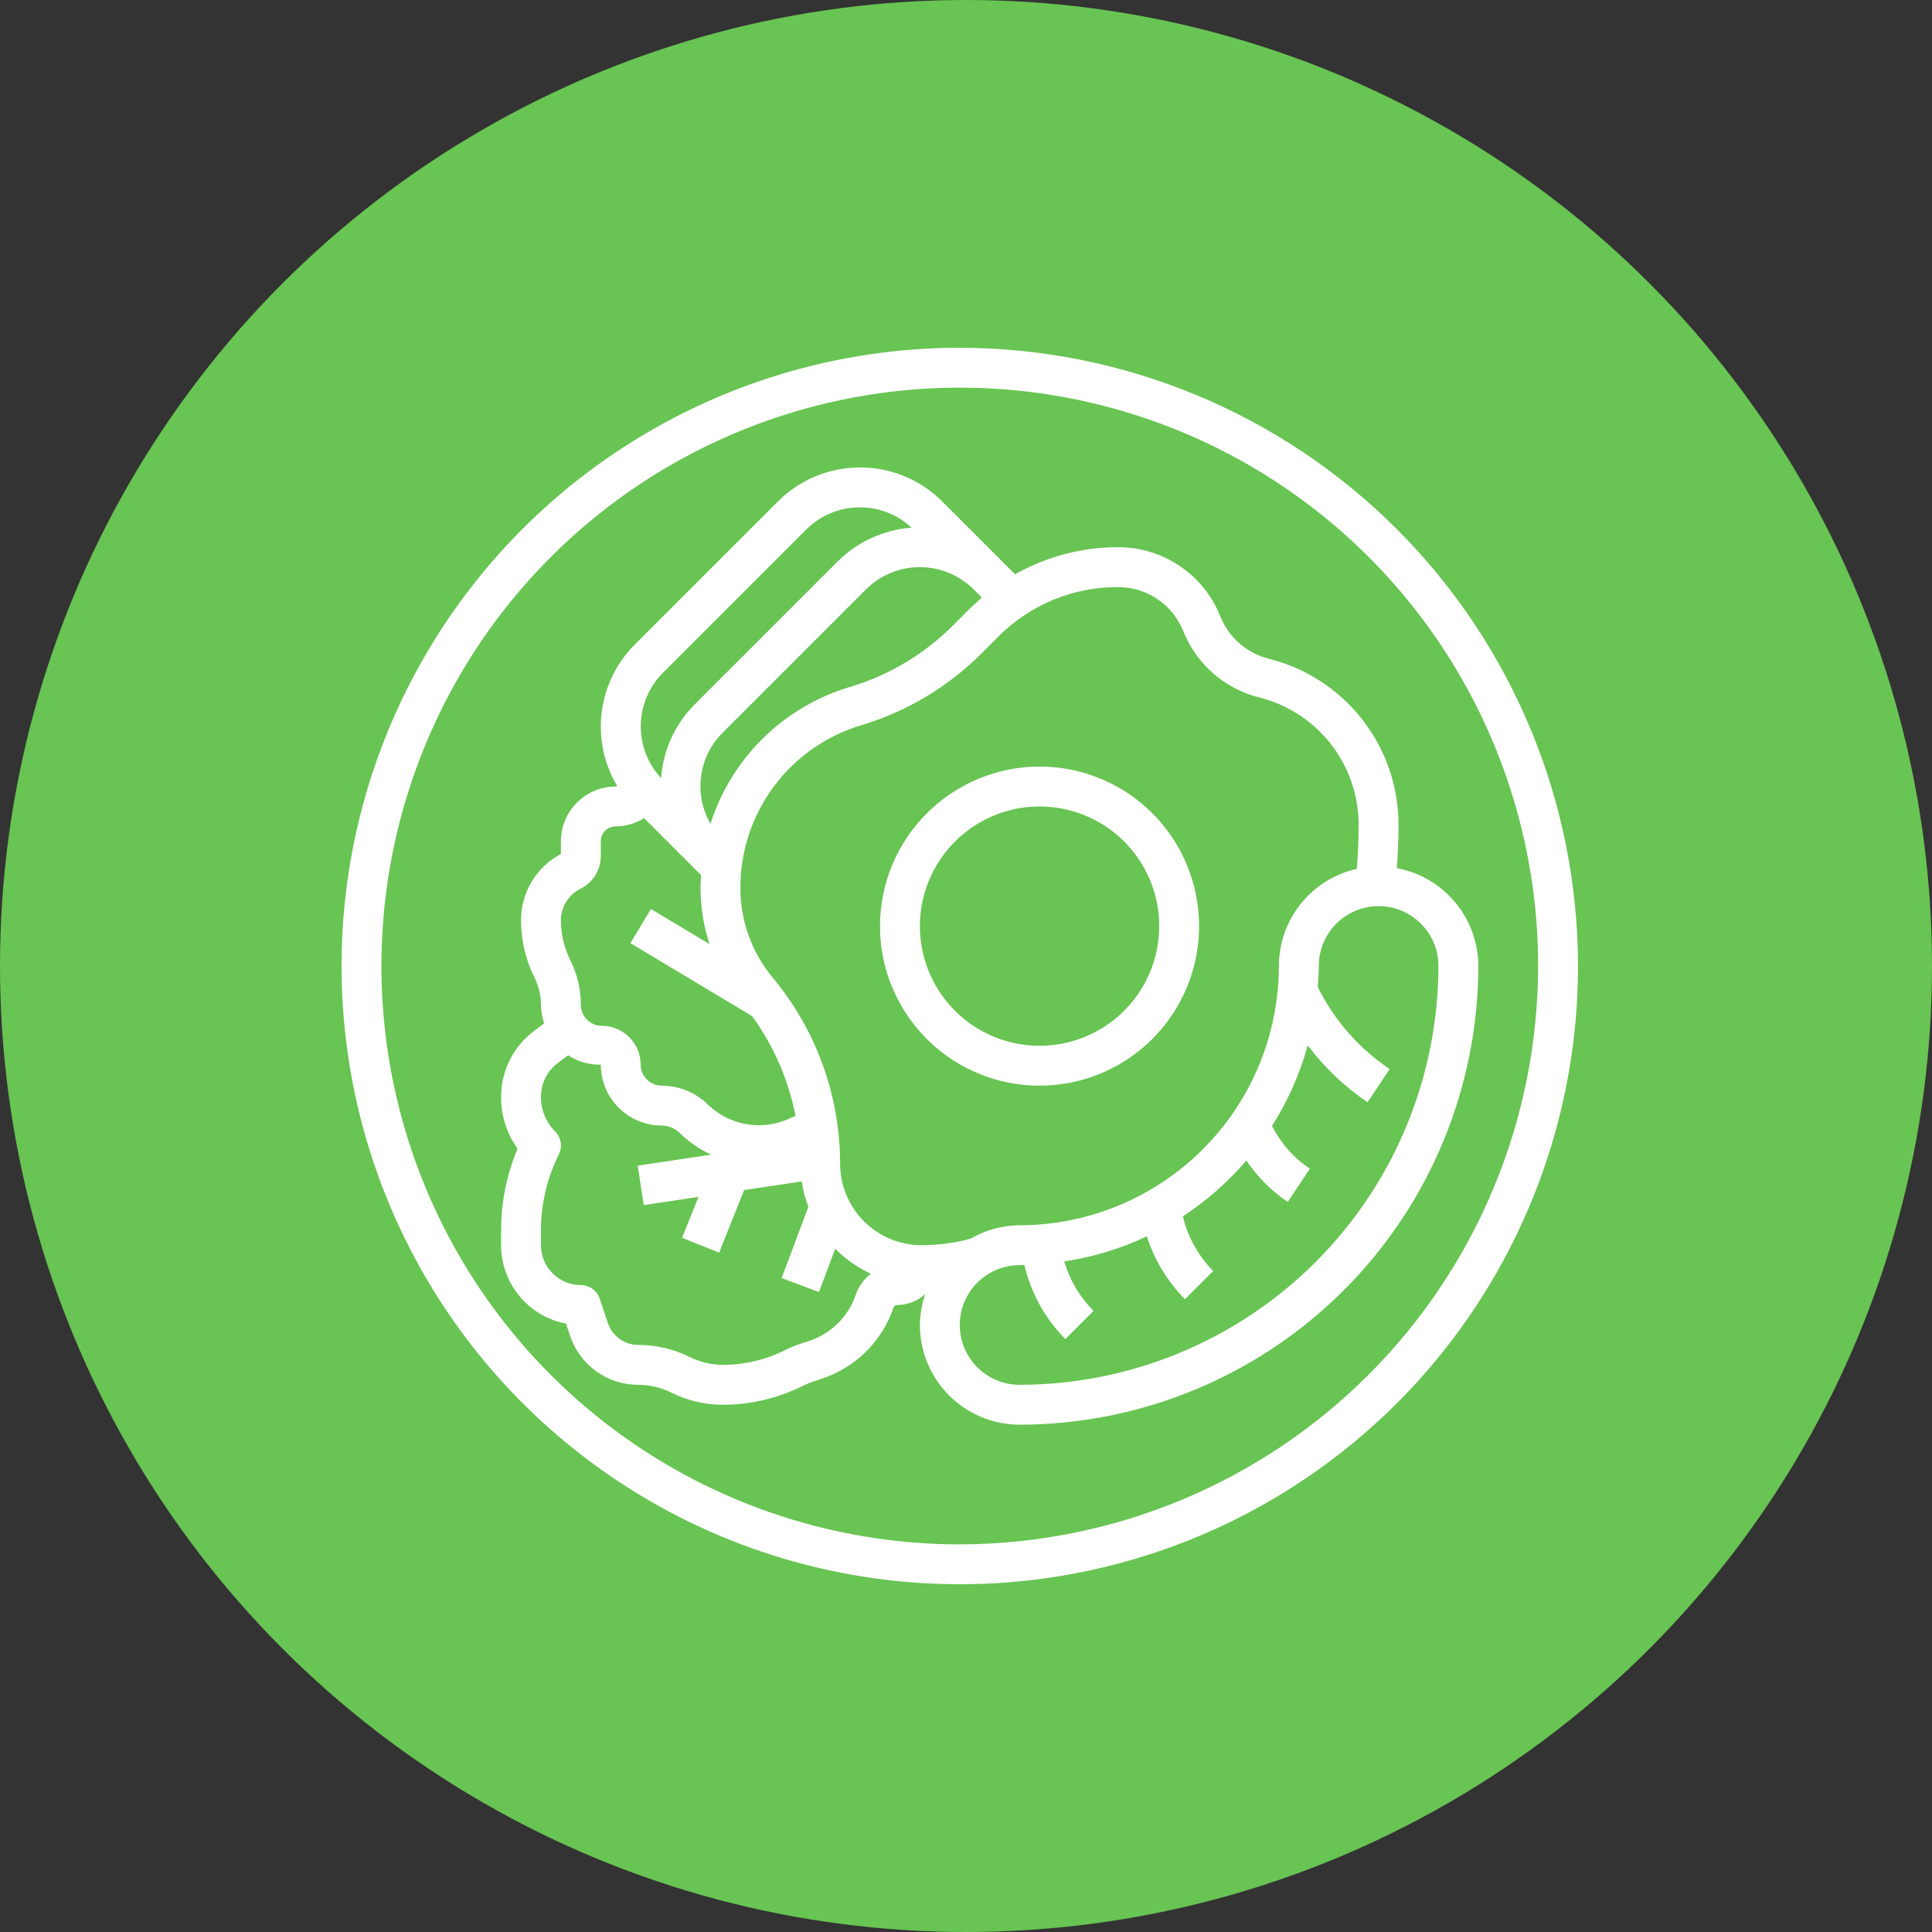<svg width="100" height="100" viewBox="0 0 100 100" fill="none" xmlns="http://www.w3.org/2000/svg">
<rect x="0" y="0" width="100" height="100" fill="#333333" stroke="none"/>
<circle cx="50" cy="50" r="50" fill="#68C453"/>
<path d="M49.678 18C43.349 18 37.162 19.877 31.9 23.393C26.637 26.909 22.536 31.907 20.114 37.754C17.692 43.601 17.058 50.035 18.293 56.243C19.527 62.45 22.575 68.152 27.05 72.627C31.526 77.103 37.228 80.15 43.435 81.385C49.642 82.62 56.077 81.986 61.924 79.564C67.771 77.142 72.769 73.041 76.285 67.778C79.801 62.516 81.678 56.329 81.678 50C81.668 41.516 78.294 33.382 72.295 27.383C66.296 21.384 58.162 18.01 49.678 18ZM49.678 79.936C43.757 79.936 37.969 78.18 33.047 74.891C28.124 71.601 24.287 66.926 22.021 61.456C19.755 55.986 19.163 49.967 20.318 44.16C21.473 38.353 24.324 33.019 28.51 28.832C32.697 24.646 38.031 21.795 43.838 20.64C49.645 19.485 55.664 20.078 61.134 22.343C66.604 24.609 71.279 28.446 74.568 33.369C77.858 38.292 79.613 44.079 79.613 50C79.604 57.937 76.447 65.545 70.835 71.157C65.223 76.769 57.614 79.926 49.678 79.936Z" fill="white"/>
<path d="M45.549 47.935C45.549 49.569 46.033 51.165 46.941 52.523C47.848 53.881 49.138 54.94 50.647 55.565C52.156 56.19 53.816 56.353 55.418 56.035C57.02 55.716 58.491 54.93 59.646 53.775C60.801 52.62 61.588 51.148 61.906 49.546C62.225 47.944 62.061 46.284 61.436 44.775C60.811 43.266 59.753 41.976 58.395 41.069C57.037 40.162 55.44 39.677 53.807 39.677C51.617 39.68 49.518 40.55 47.97 42.099C46.422 43.647 45.551 45.746 45.549 47.935ZM53.807 41.742C55.032 41.742 56.229 42.105 57.248 42.786C58.266 43.466 59.06 44.433 59.529 45.565C59.998 46.697 60.12 47.942 59.881 49.144C59.642 50.345 59.053 51.449 58.186 52.315C57.32 53.181 56.217 53.771 55.015 54.01C53.814 54.249 52.569 54.126 51.437 53.657C50.305 53.189 49.338 52.395 48.657 51.376C47.977 50.358 47.613 49.16 47.613 47.935C47.615 46.293 48.268 44.719 49.429 43.558C50.59 42.397 52.165 41.743 53.807 41.742Z" fill="white"/>
<path d="M65.668 34.095C65.108 33.954 64.59 33.683 64.156 33.304C63.721 32.924 63.382 32.447 63.167 31.912C62.747 30.85 62.016 29.94 61.07 29.3C60.124 28.66 59.008 28.319 57.866 28.323C56 28.321 54.165 28.805 52.542 29.727L51.867 29.053L48.771 25.956C47.642 24.828 46.112 24.194 44.517 24.194C42.921 24.194 41.391 24.828 40.263 25.956L32.859 33.359C31.912 34.304 31.308 35.539 31.143 36.867C30.978 38.195 31.262 39.54 31.949 40.688C31.921 40.697 31.893 40.705 31.864 40.71C31.113 40.711 30.393 41.01 29.863 41.541C29.332 42.072 29.033 42.792 29.033 43.542V44.202C28.408 44.531 27.885 45.026 27.521 45.631C27.157 46.236 26.966 46.93 26.968 47.636C26.969 48.672 27.21 49.694 27.673 50.621C27.888 51.052 28 51.527 28 52.009C28.005 52.336 28.061 52.66 28.167 52.969L27.63 53.372C27.101 53.771 26.672 54.289 26.378 54.883C26.084 55.477 25.933 56.132 25.936 56.795C25.933 57.749 26.232 58.68 26.789 59.455C26.228 60.787 25.938 62.218 25.936 63.663V64.452C25.937 65.413 26.273 66.345 26.887 67.085C27.5 67.826 28.352 68.329 29.297 68.51L29.503 69.129C29.749 69.872 30.224 70.519 30.859 70.976C31.494 71.434 32.257 71.68 33.04 71.678C33.639 71.68 34.23 71.821 34.765 72.091C35.588 72.498 36.494 72.71 37.413 72.71C38.85 72.709 40.268 72.374 41.555 71.732C41.728 71.645 41.908 71.571 42.092 71.51L42.567 71.352C43.424 71.063 44.204 70.58 44.844 69.94C45.483 69.3 45.967 68.521 46.255 67.663C46.266 67.63 46.287 67.601 46.316 67.58C46.344 67.56 46.379 67.549 46.414 67.549C46.96 67.547 47.486 67.346 47.893 66.982C47.715 67.496 47.62 68.036 47.613 68.581C47.615 69.949 48.159 71.261 49.127 72.229C50.094 73.196 51.406 73.741 52.775 73.742C59.069 73.735 65.104 71.232 69.555 66.781C74.006 62.33 76.51 56.295 76.517 50C76.515 48.797 76.093 47.633 75.323 46.708C74.554 45.783 73.486 45.156 72.303 44.935C72.353 44.191 72.388 43.444 72.388 42.701C72.39 40.722 71.729 38.8 70.511 37.24C69.293 35.68 67.588 34.573 65.668 34.095ZM61.251 32.679C61.588 33.518 62.119 34.266 62.801 34.86C63.483 35.454 64.296 35.879 65.173 36.098C66.645 36.466 67.952 37.316 68.886 38.512C69.819 39.709 70.325 41.184 70.323 42.701C70.323 43.457 70.286 44.215 70.23 44.972C69.087 45.228 68.064 45.865 67.33 46.778C66.597 47.692 66.196 48.828 66.194 50C66.19 53.558 64.775 56.969 62.259 59.485C59.743 62 56.333 63.416 52.775 63.42C51.88 63.425 51.002 63.666 50.229 64.118C49.404 64.338 48.555 64.45 47.701 64.452C46.583 64.451 45.511 64.006 44.721 63.216C43.93 62.425 43.486 61.353 43.484 60.235C43.482 56.715 42.248 53.308 39.996 50.602C38.916 49.304 38.324 47.669 38.323 45.98C38.314 44.08 38.922 42.228 40.057 40.704C41.191 39.179 42.79 38.065 44.613 37.528C46.94 36.826 49.057 35.561 50.777 33.844L51.667 32.955C52.479 32.138 53.445 31.491 54.509 31.05C55.573 30.609 56.714 30.384 57.866 30.387C58.595 30.385 59.308 30.602 59.912 31.011C60.515 31.42 60.982 32.001 61.251 32.679ZM50.825 30.932C50.618 31.113 50.403 31.296 50.205 31.495L49.316 32.385C47.838 33.86 46.019 34.947 44.02 35.549C42.325 36.048 40.779 36.956 39.515 38.191C38.252 39.427 37.311 40.954 36.775 42.637C36.345 41.89 36.174 41.022 36.289 40.168C36.405 39.314 36.799 38.522 37.412 37.916L44.815 30.512C45.556 29.771 46.561 29.355 47.609 29.355C48.657 29.355 49.662 29.771 50.404 30.512L50.825 30.932ZM34.319 34.819L41.722 27.416C42.441 26.693 43.413 26.278 44.432 26.259C45.451 26.24 46.438 26.617 47.184 27.312C45.744 27.419 44.389 28.036 43.365 29.053L35.961 36.456C34.938 37.477 34.319 38.834 34.22 40.275C33.525 39.529 33.148 38.543 33.167 37.524C33.187 36.505 33.601 35.533 34.323 34.814L34.319 34.819ZM30.042 46.004C30.36 45.847 30.628 45.603 30.814 45.301C31 44.999 31.099 44.651 31.097 44.296V43.542C31.097 43.339 31.178 43.144 31.322 43C31.466 42.856 31.661 42.775 31.864 42.775C32.386 42.772 32.896 42.624 33.338 42.347L35.956 44.964L36.286 45.294C36.272 45.521 36.258 45.749 36.258 45.98C36.262 46.962 36.42 47.938 36.729 48.87L33.693 47.048L32.63 48.817L38.927 52.593C40.047 54.132 40.816 55.898 41.178 57.766C41.108 57.798 41.031 57.813 40.963 57.847C40.263 58.194 39.473 58.316 38.702 58.197C37.93 58.078 37.214 57.724 36.651 57.184C36.012 56.55 35.149 56.195 34.25 56.194C33.961 56.194 33.685 56.079 33.481 55.875C33.277 55.671 33.162 55.394 33.162 55.106C33.161 54.573 32.949 54.063 32.573 53.686C32.196 53.309 31.686 53.098 31.153 53.097C30.864 53.097 30.588 52.982 30.384 52.778C30.18 52.574 30.065 52.297 30.065 52.009C30.064 51.207 29.878 50.415 29.52 49.697C29.2 49.056 29.033 48.349 29.033 47.632C29.033 47.294 29.127 46.962 29.305 46.675C29.484 46.387 29.739 46.155 30.042 46.004ZM44.297 67.011C44.11 67.565 43.798 68.068 43.385 68.481C42.971 68.894 42.468 69.206 41.914 69.392L41.438 69.55C41.162 69.644 40.892 69.756 40.631 69.886C39.631 70.384 38.53 70.644 37.413 70.645C36.813 70.643 36.223 70.502 35.688 70.233C34.865 69.825 33.959 69.613 33.04 69.613C32.691 69.614 32.351 69.504 32.068 69.301C31.784 69.097 31.573 68.809 31.463 68.478L31.044 67.225C30.976 67.019 30.844 66.84 30.669 66.712C30.493 66.585 30.282 66.517 30.065 66.516C29.517 66.516 28.992 66.299 28.605 65.912C28.218 65.525 28 64.999 28 64.452V63.663C28.003 62.306 28.319 60.967 28.924 59.752C29.021 59.558 29.054 59.339 29.02 59.125C28.985 58.911 28.884 58.714 28.73 58.561C28.494 58.324 28.308 58.042 28.183 57.732C28.058 57.422 27.996 57.091 28 56.756C28.001 56.42 28.079 56.089 28.23 55.788C28.38 55.487 28.599 55.226 28.868 55.024L29.409 54.62C29.907 54.953 30.497 55.123 31.097 55.106C31.098 55.942 31.43 56.743 32.022 57.334C32.612 57.925 33.414 58.258 34.25 58.258C34.601 58.259 34.938 58.399 35.187 58.647C35.658 59.11 36.207 59.488 36.808 59.764L33.009 60.334L33.319 62.376L36.151 61.952L35.304 64.069L37.222 64.835L38.517 61.597L41.498 61.15C41.564 61.6 41.679 62.041 41.841 62.466L40.457 66.153L42.391 66.876L43.231 64.634C43.765 65.174 44.392 65.613 45.082 65.931C44.716 66.202 44.441 66.579 44.297 67.011ZM74.452 50C74.446 55.748 72.16 61.257 68.096 65.321C64.032 69.385 58.522 71.671 52.775 71.678C51.953 71.678 51.166 71.351 50.585 70.771C50.004 70.19 49.678 69.402 49.678 68.581C49.678 67.76 50.004 66.972 50.585 66.391C51.166 65.81 51.953 65.484 52.775 65.484C52.857 65.484 52.938 65.473 53.02 65.472C53.36 66.922 54.094 68.251 55.142 69.311L56.601 67.851C55.891 67.138 55.369 66.258 55.085 65.292C56.566 65.07 58.007 64.632 59.361 63.992C59.752 65.218 60.429 66.334 61.335 67.246L62.795 65.787C62.024 65.005 61.48 64.027 61.224 62.959C62.45 62.156 63.557 61.182 64.511 60.069C65.081 60.914 65.808 61.642 66.653 62.212L67.799 60.494C66.967 59.935 66.292 59.172 65.838 58.278C66.658 56.988 67.282 55.583 67.688 54.11C68.551 55.254 69.597 56.248 70.784 57.051L71.93 55.333C70.338 54.267 69.054 52.801 68.206 51.083C68.231 50.723 68.261 50.361 68.261 49.998C68.261 49.177 68.587 48.389 69.168 47.809C69.748 47.228 70.536 46.901 71.357 46.901C72.179 46.901 72.966 47.228 73.547 47.809C74.128 48.389 74.454 49.177 74.454 49.998L74.452 50Z" fill="white"/>
</svg>
